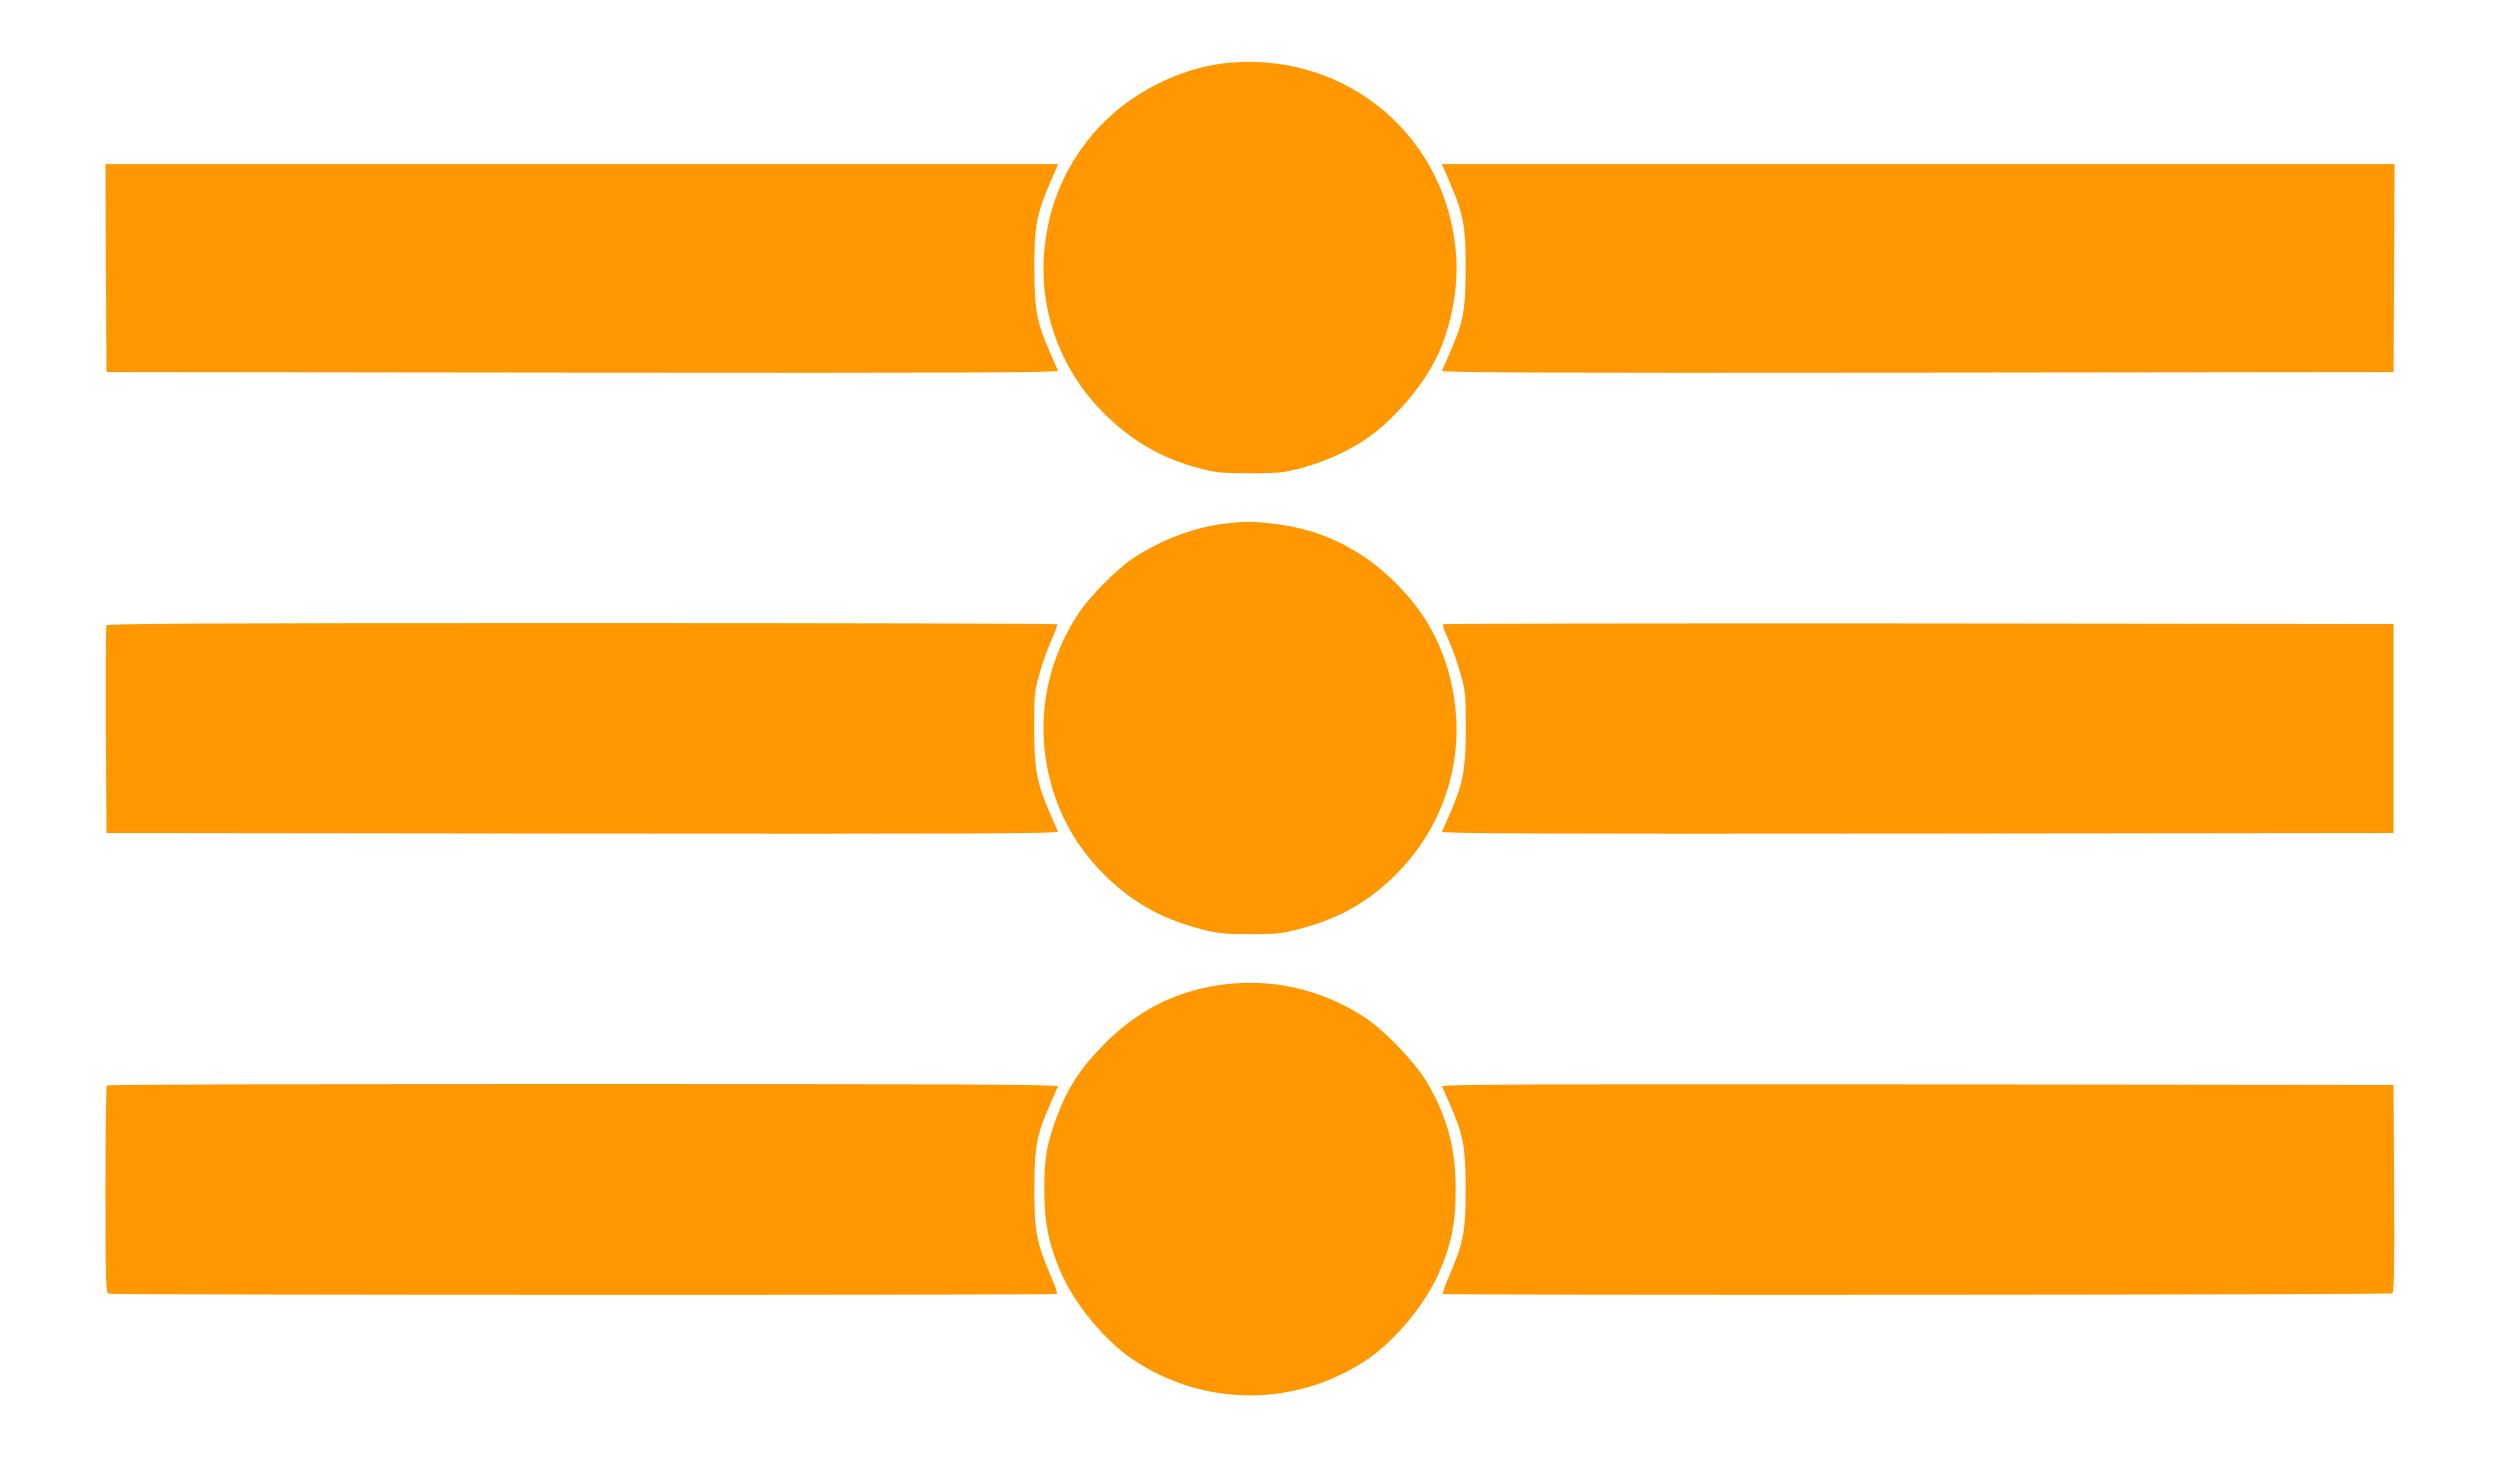 <?xml version="1.0" standalone="no"?>
<!DOCTYPE svg PUBLIC "-//W3C//DTD SVG 20010904//EN"
 "http://www.w3.org/TR/2001/REC-SVG-20010904/DTD/svg10.dtd">
<svg version="1.0" xmlns="http://www.w3.org/2000/svg"
 width="1280pt" height="746pt" viewBox="0 0 1280 746"
 preserveAspectRatio="xMidYMid meet">
<g transform="translate(0,746) scale(0.1,-0.1)"
fill="#ff9800" stroke="none">
<path d="M6295 7139 c-257 -23 -527 -163 -697 -362 -155 -182 -240 -396 -254
-637 -17 -300 99 -594 318 -806 141 -137 290 -222 476 -271 86 -23 116 -26
262 -26 146 0 176 3 262 26 112 30 238 86 329 147 138 93 286 263 362 415 73
148 113 346 103 515 -35 609 -550 1052 -1161 999z"/>
<path d="M542 6088 l3 -533 2439 -3 c1950 -2 2437 0 2433 10 -3 7 -22 49 -41
94 -68 154 -80 216 -80 429 -1 215 11 278 83 446 l39 89 -2439 0 -2439 0 2
-532z"/>
<path d="M7421 6531 c72 -168 84 -231 83 -446 0 -213 -12 -275 -80 -429 -19
-45 -38 -87 -41 -94 -4 -10 483 -12 2433 -10 l2439 3 3 533 2 532 -2439 0
-2439 0 39 -89z"/>
<path d="M6270 4779 c-156 -18 -329 -84 -473 -180 -81 -55 -221 -197 -275
-279 -191 -291 -231 -635 -113 -960 56 -151 141 -280 264 -397 137 -130 281
-209 476 -260 83 -22 117 -26 251 -26 134 0 168 4 251 26 195 51 339 130 476
260 291 277 399 677 287 1065 -50 171 -132 311 -264 443 -176 178 -388 281
-633 308 -107 12 -139 12 -247 0z"/>
<path d="M545 4258 c-3 -7 -4 -249 -3 -538 l3 -525 2439 -3 c1950 -2 2437 0
2433 10 -3 7 -22 49 -41 93 -67 154 -81 227 -81 435 0 170 2 193 27 280 14 52
42 130 61 172 19 42 33 79 29 82 -3 3 -1098 6 -2434 6 -1934 0 -2430 -3 -2433
-12z"/>
<path d="M7388 4264 c-4 -3 10 -40 29 -82 19 -42 47 -120 61 -172 25 -87 27
-110 27 -280 0 -208 -14 -281 -81 -435 -19 -44 -38 -86 -41 -93 -4 -10 483
-12 2433 -10 l2439 3 0 535 0 535 -2431 3 c-1337 1 -2433 -1 -2436 -4z"/>
<path d="M6234 2415 c-228 -35 -418 -135 -589 -309 -113 -116 -179 -217 -231
-356 -55 -146 -68 -217 -67 -385 0 -167 21 -271 82 -414 70 -164 225 -353 370
-451 366 -246 836 -246 1202 0 145 98 300 287 370 451 61 143 82 247 82 414 1
216 -43 378 -149 557 -62 103 -221 268 -322 333 -226 145 -487 201 -748 160z"/>
<path d="M547 1903 c-4 -3 -7 -244 -7 -534 0 -471 2 -528 16 -533 19 -7 4849
-8 4856 -1 3 3 -12 46 -33 95 -72 167 -84 230 -83 445 0 213 12 275 80 429 19
45 38 87 41 94 4 9 -486 12 -2429 12 -1339 0 -2438 -3 -2441 -7z"/>
<path d="M7383 1898 c3 -7 22 -49 41 -94 68 -154 80 -216 80 -429 1 -215 -11
-278 -83 -445 -21 -49 -36 -92 -33 -95 9 -8 4846 -5 4860 3 10 7 12 121 10
538 l-3 529 -2439 3 c-1950 2 -2437 0 -2433 -10z"/>
</g>
</svg>
